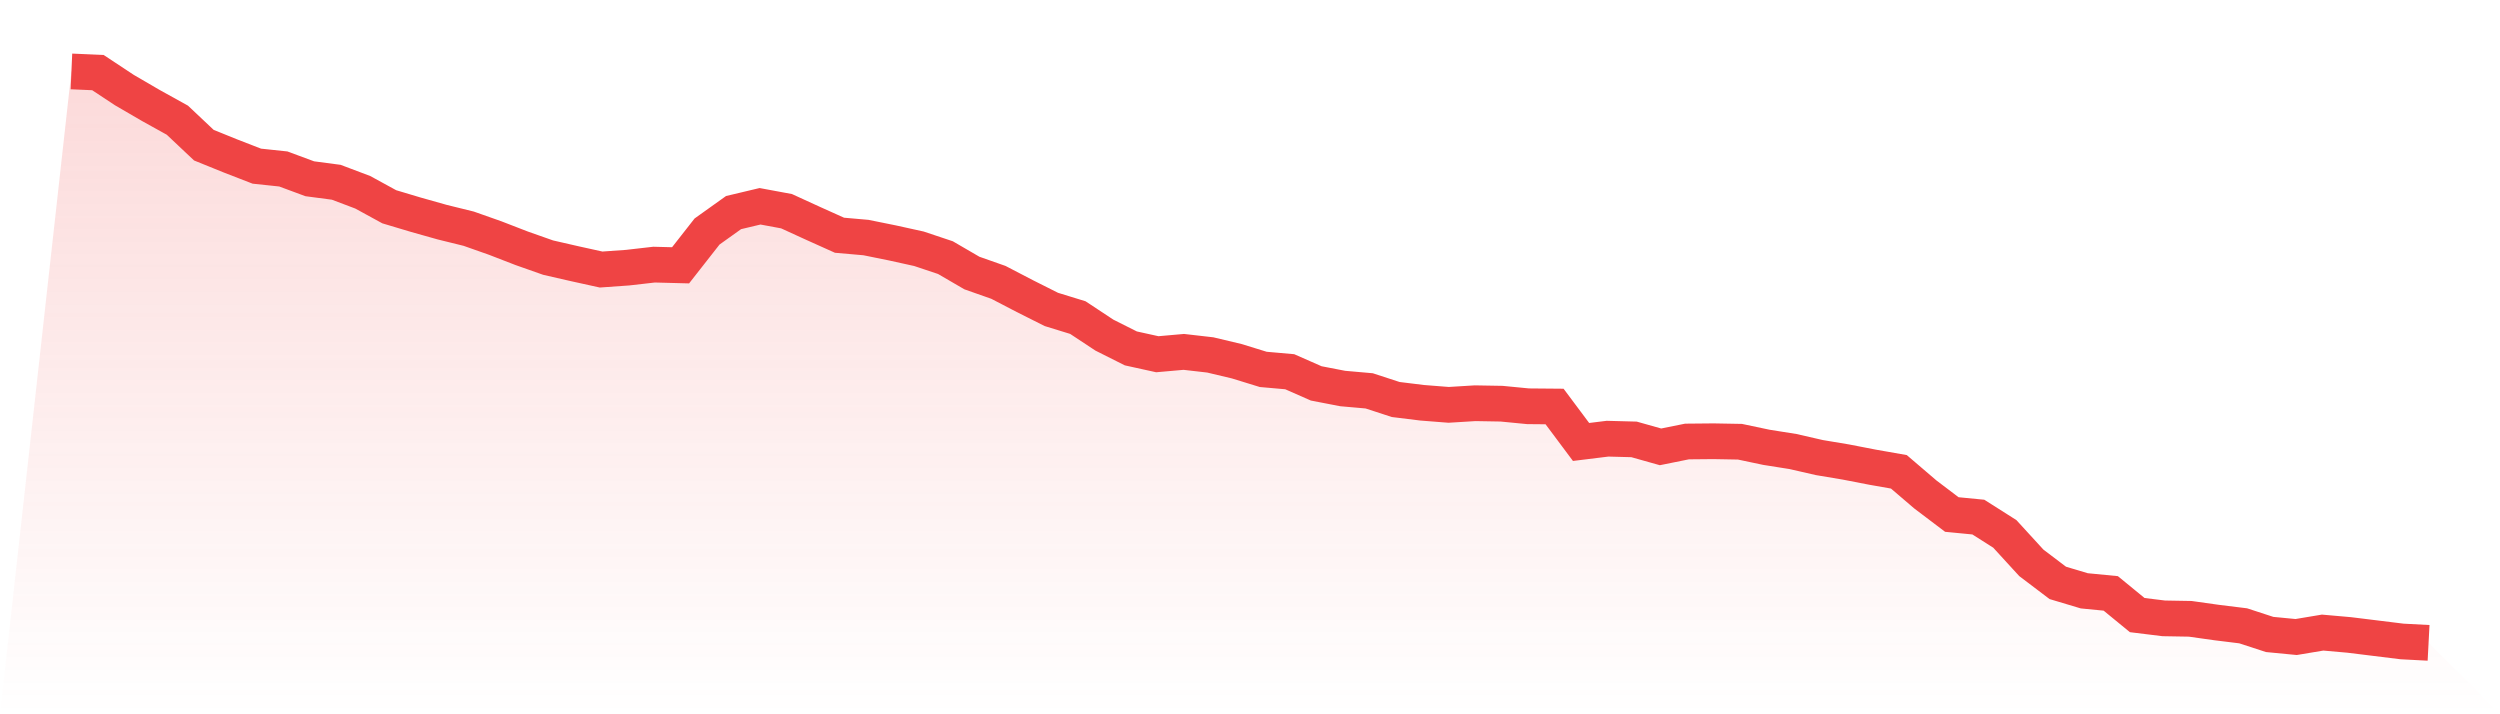 <svg viewBox="0 0 140 40" xmlns="http://www.w3.org/2000/svg">
<defs>
<linearGradient id="gradient" x1="0" x2="0" y1="0" y2="1">
<stop offset="0%" stop-color="#ef4444" stop-opacity="0.2"/>
<stop offset="100%" stop-color="#ef4444" stop-opacity="0"/>
</linearGradient>
</defs>
<path d="M4,4 L4,4 L5.483,4.065 L6.966,5.045 L8.449,5.908 L9.933,6.731 L11.416,8.129 L12.899,8.73 L14.382,9.305 L15.865,9.462 L17.348,10.011 L18.831,10.207 L20.315,10.768 L21.798,11.579 L23.281,12.023 L24.764,12.441 L26.247,12.807 L27.73,13.33 L29.213,13.904 L30.697,14.427 L32.18,14.767 L33.663,15.094 L35.146,14.989 L36.629,14.819 L38.112,14.858 L39.596,12.964 L41.079,11.905 L42.562,11.552 L44.045,11.827 L45.528,12.506 L47.011,13.173 L48.494,13.303 L49.978,13.604 L51.461,13.931 L52.944,14.427 L54.427,15.29 L55.91,15.812 L57.393,16.583 L58.876,17.328 L60.36,17.785 L61.843,18.765 L63.326,19.51 L64.809,19.837 L66.292,19.706 L67.775,19.876 L69.258,20.229 L70.742,20.686 L72.225,20.817 L73.708,21.47 L75.191,21.757 L76.674,21.888 L78.157,22.372 L79.64,22.555 L81.124,22.672 L82.607,22.581 L84.09,22.607 L85.573,22.751 L87.056,22.764 L88.539,24.75 L90.022,24.567 L91.506,24.606 L92.989,25.024 L94.472,24.724 L95.955,24.71 L97.438,24.737 L98.921,25.05 L100.404,25.285 L101.888,25.625 L103.371,25.873 L104.854,26.161 L106.337,26.422 L107.82,27.69 L109.303,28.813 L110.787,28.957 L112.27,29.898 L113.753,31.518 L115.236,32.642 L116.719,33.086 L118.202,33.23 L119.685,34.445 L121.169,34.628 L122.652,34.654 L124.135,34.863 L125.618,35.046 L127.101,35.53 L128.584,35.673 L130.067,35.425 L131.551,35.556 L133.034,35.739 L134.517,35.922 L136,36 L140,40 L0,40 z" fill="url(#gradient)"/>
<path d="M4,4 L4,4 L5.483,4.065 L6.966,5.045 L8.449,5.908 L9.933,6.731 L11.416,8.129 L12.899,8.73 L14.382,9.305 L15.865,9.462 L17.348,10.011 L18.831,10.207 L20.315,10.768 L21.798,11.579 L23.281,12.023 L24.764,12.441 L26.247,12.807 L27.73,13.33 L29.213,13.904 L30.697,14.427 L32.18,14.767 L33.663,15.094 L35.146,14.989 L36.629,14.819 L38.112,14.858 L39.596,12.964 L41.079,11.905 L42.562,11.552 L44.045,11.827 L45.528,12.506 L47.011,13.173 L48.494,13.303 L49.978,13.604 L51.461,13.931 L52.944,14.427 L54.427,15.29 L55.91,15.812 L57.393,16.583 L58.876,17.328 L60.36,17.785 L61.843,18.765 L63.326,19.51 L64.809,19.837 L66.292,19.706 L67.775,19.876 L69.258,20.229 L70.742,20.686 L72.225,20.817 L73.708,21.47 L75.191,21.757 L76.674,21.888 L78.157,22.372 L79.64,22.555 L81.124,22.672 L82.607,22.581 L84.09,22.607 L85.573,22.751 L87.056,22.764 L88.539,24.75 L90.022,24.567 L91.506,24.606 L92.989,25.024 L94.472,24.724 L95.955,24.71 L97.438,24.737 L98.921,25.05 L100.404,25.285 L101.888,25.625 L103.371,25.873 L104.854,26.161 L106.337,26.422 L107.82,27.69 L109.303,28.813 L110.787,28.957 L112.27,29.898 L113.753,31.518 L115.236,32.642 L116.719,33.086 L118.202,33.23 L119.685,34.445 L121.169,34.628 L122.652,34.654 L124.135,34.863 L125.618,35.046 L127.101,35.53 L128.584,35.673 L130.067,35.425 L131.551,35.556 L133.034,35.739 L134.517,35.922 L136,36" fill="none" stroke="#ef4444" stroke-width="2"/>
</svg>